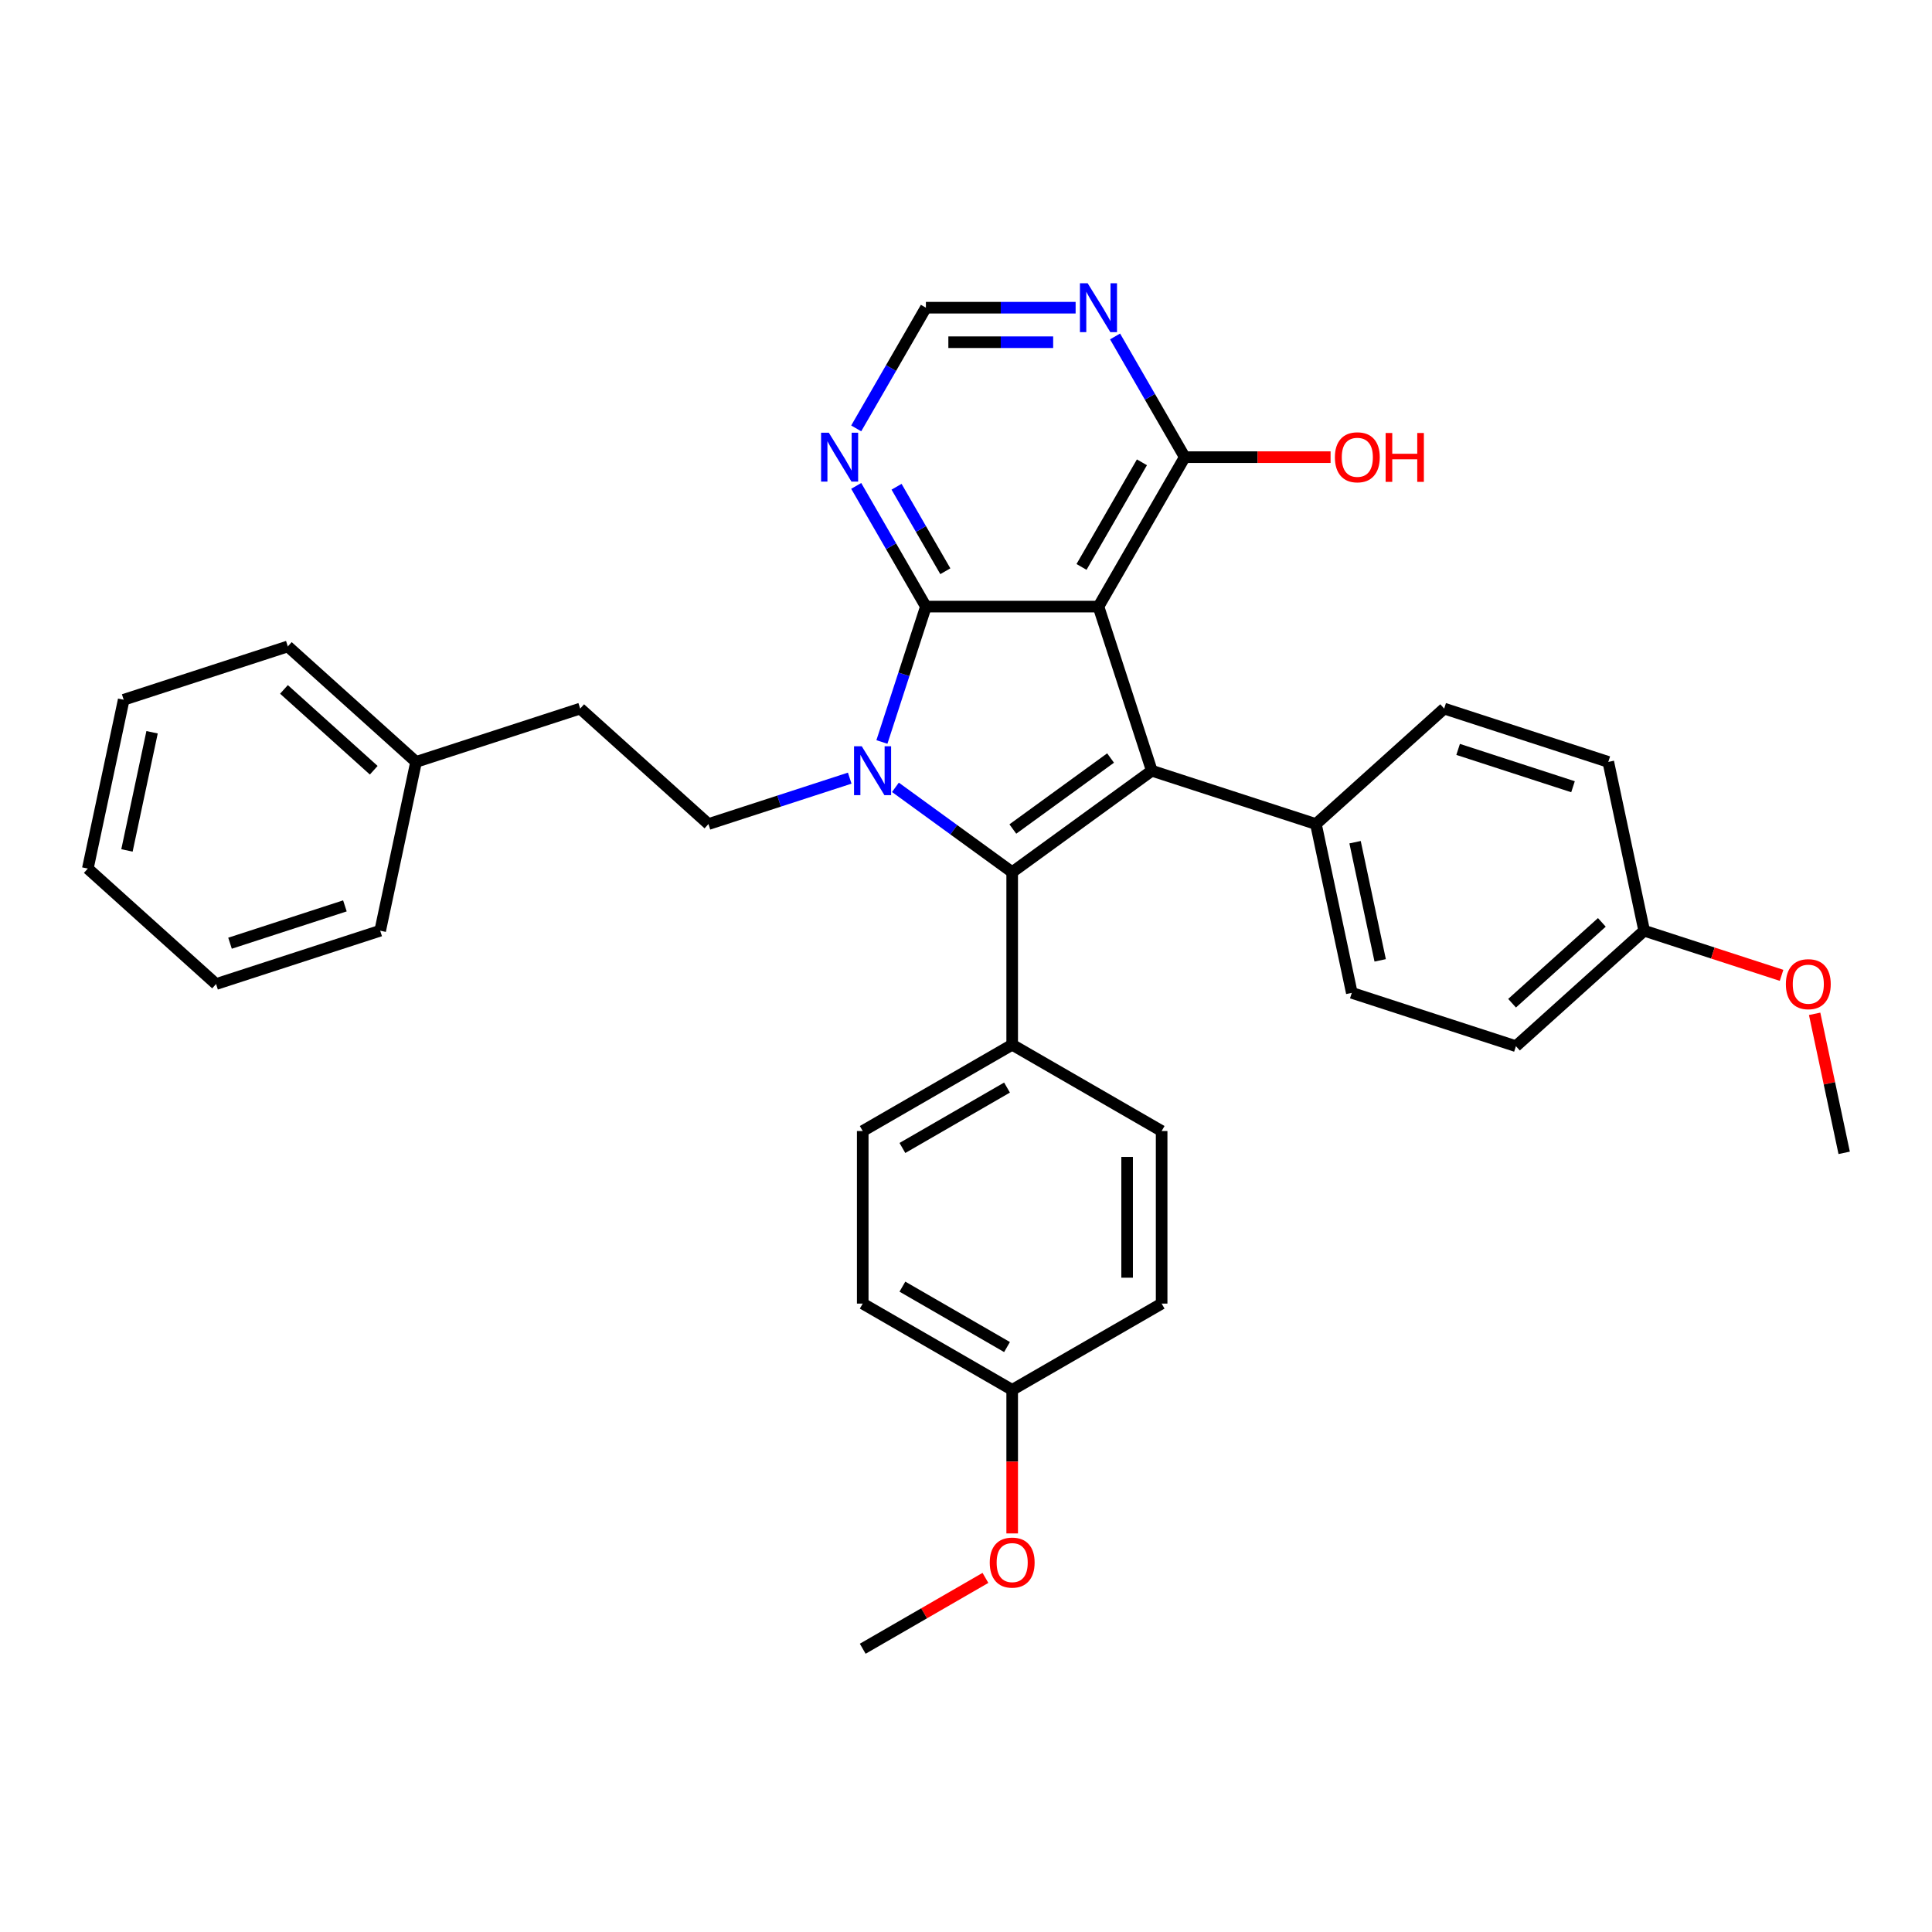 <?xml version='1.0' encoding='iso-8859-1'?>
<svg version='1.1' baseProfile='full'
              xmlns='http://www.w3.org/2000/svg'
                      xmlns:rdkit='http://www.rdkit.org/xml'
                      xmlns:xlink='http://www.w3.org/1999/xlink'
                  xml:space='preserve'
width='1000px' height='1000px' viewBox='0 0 1000 1000'>
<!-- END OF HEADER -->
<rect style='opacity:1.0;fill:#FFFFFF;stroke:none' width='1000' height='1000' x='0' y='0'> </rect>
<path class='bond-1' d='M 456.476,384.046 L 467.859,349.011' style='fill:none;fill-rule:evenodd;stroke:#0000FF;stroke-width:6px;stroke-linecap:butt;stroke-linejoin:miter;stroke-opacity:1' />
<path class='bond-1' d='M 467.859,349.011 L 479.243,313.976' style='fill:none;fill-rule:evenodd;stroke:#000000;stroke-width:6px;stroke-linecap:butt;stroke-linejoin:miter;stroke-opacity:1' />
<path class='bond-2' d='M 463.467,407.52 L 493.686,429.475' style='fill:none;fill-rule:evenodd;stroke:#0000FF;stroke-width:6px;stroke-linecap:butt;stroke-linejoin:miter;stroke-opacity:1' />
<path class='bond-2' d='M 493.686,429.475 L 523.904,451.43' style='fill:none;fill-rule:evenodd;stroke:#000000;stroke-width:6px;stroke-linecap:butt;stroke-linejoin:miter;stroke-opacity:1' />
<path class='bond-6' d='M 439.814,402.77 L 403.251,414.65' style='fill:none;fill-rule:evenodd;stroke:#0000FF;stroke-width:6px;stroke-linecap:butt;stroke-linejoin:miter;stroke-opacity:1' />
<path class='bond-6' d='M 403.251,414.65 L 366.689,426.53' style='fill:none;fill-rule:evenodd;stroke:#000000;stroke-width:6px;stroke-linecap:butt;stroke-linejoin:miter;stroke-opacity:1' />
<path class='bond-0' d='M 568.566,313.976 L 479.243,313.976' style='fill:none;fill-rule:evenodd;stroke:#000000;stroke-width:6px;stroke-linecap:butt;stroke-linejoin:miter;stroke-opacity:1' />
<path class='bond-4' d='M 568.566,313.976 L 613.228,236.62' style='fill:none;fill-rule:evenodd;stroke:#000000;stroke-width:6px;stroke-linecap:butt;stroke-linejoin:miter;stroke-opacity:1' />
<path class='bond-4' d='M 559.794,293.44 L 591.057,239.291' style='fill:none;fill-rule:evenodd;stroke:#000000;stroke-width:6px;stroke-linecap:butt;stroke-linejoin:miter;stroke-opacity:1' />
<path class='bond-33' d='M 568.566,313.976 L 596.168,398.927' style='fill:none;fill-rule:evenodd;stroke:#000000;stroke-width:6px;stroke-linecap:butt;stroke-linejoin:miter;stroke-opacity:1' />
<path class='bond-5' d='M 479.243,313.976 L 461.208,282.738' style='fill:none;fill-rule:evenodd;stroke:#000000;stroke-width:6px;stroke-linecap:butt;stroke-linejoin:miter;stroke-opacity:1' />
<path class='bond-5' d='M 461.208,282.738 L 443.173,251.501' style='fill:none;fill-rule:evenodd;stroke:#0000FF;stroke-width:6px;stroke-linecap:butt;stroke-linejoin:miter;stroke-opacity:1' />
<path class='bond-5' d='M 489.304,295.672 L 476.679,273.806' style='fill:none;fill-rule:evenodd;stroke:#000000;stroke-width:6px;stroke-linecap:butt;stroke-linejoin:miter;stroke-opacity:1' />
<path class='bond-5' d='M 476.679,273.806 L 464.055,251.94' style='fill:none;fill-rule:evenodd;stroke:#0000FF;stroke-width:6px;stroke-linecap:butt;stroke-linejoin:miter;stroke-opacity:1' />
<path class='bond-3' d='M 523.904,451.43 L 596.168,398.927' style='fill:none;fill-rule:evenodd;stroke:#000000;stroke-width:6px;stroke-linecap:butt;stroke-linejoin:miter;stroke-opacity:1' />
<path class='bond-3' d='M 524.243,429.102 L 574.828,392.35' style='fill:none;fill-rule:evenodd;stroke:#000000;stroke-width:6px;stroke-linecap:butt;stroke-linejoin:miter;stroke-opacity:1' />
<path class='bond-8' d='M 523.904,451.43 L 523.904,540.753' style='fill:none;fill-rule:evenodd;stroke:#000000;stroke-width:6px;stroke-linecap:butt;stroke-linejoin:miter;stroke-opacity:1' />
<path class='bond-9' d='M 596.168,398.927 L 681.12,426.53' style='fill:none;fill-rule:evenodd;stroke:#000000;stroke-width:6px;stroke-linecap:butt;stroke-linejoin:miter;stroke-opacity:1' />
<path class='bond-16' d='M 613.228,236.62 L 650.967,236.62' style='fill:none;fill-rule:evenodd;stroke:#000000;stroke-width:6px;stroke-linecap:butt;stroke-linejoin:miter;stroke-opacity:1' />
<path class='bond-16' d='M 650.967,236.62 L 688.706,236.62' style='fill:none;fill-rule:evenodd;stroke:#FF0000;stroke-width:6px;stroke-linecap:butt;stroke-linejoin:miter;stroke-opacity:1' />
<path class='bond-35' d='M 613.228,236.62 L 595.193,205.382' style='fill:none;fill-rule:evenodd;stroke:#000000;stroke-width:6px;stroke-linecap:butt;stroke-linejoin:miter;stroke-opacity:1' />
<path class='bond-35' d='M 595.193,205.382 L 577.158,174.145' style='fill:none;fill-rule:evenodd;stroke:#0000FF;stroke-width:6px;stroke-linecap:butt;stroke-linejoin:miter;stroke-opacity:1' />
<path class='bond-10' d='M 443.173,221.738 L 461.208,190.501' style='fill:none;fill-rule:evenodd;stroke:#0000FF;stroke-width:6px;stroke-linecap:butt;stroke-linejoin:miter;stroke-opacity:1' />
<path class='bond-10' d='M 461.208,190.501 L 479.243,159.263' style='fill:none;fill-rule:evenodd;stroke:#000000;stroke-width:6px;stroke-linecap:butt;stroke-linejoin:miter;stroke-opacity:1' />
<path class='bond-15' d='M 366.689,426.53 L 300.309,366.761' style='fill:none;fill-rule:evenodd;stroke:#000000;stroke-width:6px;stroke-linecap:butt;stroke-linejoin:miter;stroke-opacity:1' />
<path class='bond-7' d='M 556.74,159.263 L 517.991,159.263' style='fill:none;fill-rule:evenodd;stroke:#0000FF;stroke-width:6px;stroke-linecap:butt;stroke-linejoin:miter;stroke-opacity:1' />
<path class='bond-7' d='M 517.991,159.263 L 479.243,159.263' style='fill:none;fill-rule:evenodd;stroke:#000000;stroke-width:6px;stroke-linecap:butt;stroke-linejoin:miter;stroke-opacity:1' />
<path class='bond-7' d='M 545.115,177.128 L 517.991,177.128' style='fill:none;fill-rule:evenodd;stroke:#0000FF;stroke-width:6px;stroke-linecap:butt;stroke-linejoin:miter;stroke-opacity:1' />
<path class='bond-7' d='M 517.991,177.128 L 490.867,177.128' style='fill:none;fill-rule:evenodd;stroke:#000000;stroke-width:6px;stroke-linecap:butt;stroke-linejoin:miter;stroke-opacity:1' />
<path class='bond-12' d='M 523.904,540.753 L 446.548,585.415' style='fill:none;fill-rule:evenodd;stroke:#000000;stroke-width:6px;stroke-linecap:butt;stroke-linejoin:miter;stroke-opacity:1' />
<path class='bond-12' d='M 521.233,562.924 L 467.084,594.187' style='fill:none;fill-rule:evenodd;stroke:#000000;stroke-width:6px;stroke-linecap:butt;stroke-linejoin:miter;stroke-opacity:1' />
<path class='bond-13' d='M 523.904,540.753 L 601.261,585.415' style='fill:none;fill-rule:evenodd;stroke:#000000;stroke-width:6px;stroke-linecap:butt;stroke-linejoin:miter;stroke-opacity:1' />
<path class='bond-11' d='M 681.12,426.53 L 699.691,513.901' style='fill:none;fill-rule:evenodd;stroke:#000000;stroke-width:6px;stroke-linecap:butt;stroke-linejoin:miter;stroke-opacity:1' />
<path class='bond-11' d='M 701.38,435.921 L 714.38,497.081' style='fill:none;fill-rule:evenodd;stroke:#000000;stroke-width:6px;stroke-linecap:butt;stroke-linejoin:miter;stroke-opacity:1' />
<path class='bond-14' d='M 681.12,426.53 L 747.5,366.761' style='fill:none;fill-rule:evenodd;stroke:#000000;stroke-width:6px;stroke-linecap:butt;stroke-linejoin:miter;stroke-opacity:1' />
<path class='bond-20' d='M 699.691,513.901 L 784.643,541.503' style='fill:none;fill-rule:evenodd;stroke:#000000;stroke-width:6px;stroke-linecap:butt;stroke-linejoin:miter;stroke-opacity:1' />
<path class='bond-19' d='M 446.548,585.415 L 446.548,674.738' style='fill:none;fill-rule:evenodd;stroke:#000000;stroke-width:6px;stroke-linecap:butt;stroke-linejoin:miter;stroke-opacity:1' />
<path class='bond-21' d='M 601.261,585.415 L 601.261,674.738' style='fill:none;fill-rule:evenodd;stroke:#000000;stroke-width:6px;stroke-linecap:butt;stroke-linejoin:miter;stroke-opacity:1' />
<path class='bond-21' d='M 583.396,598.813 L 583.396,661.34' style='fill:none;fill-rule:evenodd;stroke:#000000;stroke-width:6px;stroke-linecap:butt;stroke-linejoin:miter;stroke-opacity:1' />
<path class='bond-22' d='M 747.5,366.761 L 832.451,394.363' style='fill:none;fill-rule:evenodd;stroke:#000000;stroke-width:6px;stroke-linecap:butt;stroke-linejoin:miter;stroke-opacity:1' />
<path class='bond-22' d='M 754.722,387.891 L 814.188,407.213' style='fill:none;fill-rule:evenodd;stroke:#000000;stroke-width:6px;stroke-linecap:butt;stroke-linejoin:miter;stroke-opacity:1' />
<path class='bond-23' d='M 300.309,366.761 L 215.357,394.363' style='fill:none;fill-rule:evenodd;stroke:#000000;stroke-width:6px;stroke-linecap:butt;stroke-linejoin:miter;stroke-opacity:1' />
<path class='bond-17' d='M 523.904,719.4 L 601.261,674.738' style='fill:none;fill-rule:evenodd;stroke:#000000;stroke-width:6px;stroke-linecap:butt;stroke-linejoin:miter;stroke-opacity:1' />
<path class='bond-24' d='M 523.904,719.4 L 523.904,756.549' style='fill:none;fill-rule:evenodd;stroke:#000000;stroke-width:6px;stroke-linecap:butt;stroke-linejoin:miter;stroke-opacity:1' />
<path class='bond-24' d='M 523.904,756.549 L 523.904,793.699' style='fill:none;fill-rule:evenodd;stroke:#FF0000;stroke-width:6px;stroke-linecap:butt;stroke-linejoin:miter;stroke-opacity:1' />
<path class='bond-34' d='M 523.904,719.4 L 446.548,674.738' style='fill:none;fill-rule:evenodd;stroke:#000000;stroke-width:6px;stroke-linecap:butt;stroke-linejoin:miter;stroke-opacity:1' />
<path class='bond-34' d='M 521.233,697.229 L 467.084,665.966' style='fill:none;fill-rule:evenodd;stroke:#000000;stroke-width:6px;stroke-linecap:butt;stroke-linejoin:miter;stroke-opacity:1' />
<path class='bond-18' d='M 851.023,481.734 L 832.451,394.363' style='fill:none;fill-rule:evenodd;stroke:#000000;stroke-width:6px;stroke-linecap:butt;stroke-linejoin:miter;stroke-opacity:1' />
<path class='bond-25' d='M 851.023,481.734 L 886.576,493.286' style='fill:none;fill-rule:evenodd;stroke:#000000;stroke-width:6px;stroke-linecap:butt;stroke-linejoin:miter;stroke-opacity:1' />
<path class='bond-25' d='M 886.576,493.286 L 922.129,504.838' style='fill:none;fill-rule:evenodd;stroke:#FF0000;stroke-width:6px;stroke-linecap:butt;stroke-linejoin:miter;stroke-opacity:1' />
<path class='bond-36' d='M 851.023,481.734 L 784.643,541.503' style='fill:none;fill-rule:evenodd;stroke:#000000;stroke-width:6px;stroke-linecap:butt;stroke-linejoin:miter;stroke-opacity:1' />
<path class='bond-36' d='M 829.112,477.424 L 782.646,519.262' style='fill:none;fill-rule:evenodd;stroke:#000000;stroke-width:6px;stroke-linecap:butt;stroke-linejoin:miter;stroke-opacity:1' />
<path class='bond-26' d='M 215.357,394.363 L 148.977,334.594' style='fill:none;fill-rule:evenodd;stroke:#000000;stroke-width:6px;stroke-linecap:butt;stroke-linejoin:miter;stroke-opacity:1' />
<path class='bond-26' d='M 193.447,398.674 L 146.981,356.836' style='fill:none;fill-rule:evenodd;stroke:#000000;stroke-width:6px;stroke-linecap:butt;stroke-linejoin:miter;stroke-opacity:1' />
<path class='bond-27' d='M 215.357,394.363 L 196.786,481.734' style='fill:none;fill-rule:evenodd;stroke:#000000;stroke-width:6px;stroke-linecap:butt;stroke-linejoin:miter;stroke-opacity:1' />
<path class='bond-28' d='M 510.059,816.717 L 478.304,835.051' style='fill:none;fill-rule:evenodd;stroke:#FF0000;stroke-width:6px;stroke-linecap:butt;stroke-linejoin:miter;stroke-opacity:1' />
<path class='bond-28' d='M 478.304,835.051 L 446.548,853.385' style='fill:none;fill-rule:evenodd;stroke:#000000;stroke-width:6px;stroke-linecap:butt;stroke-linejoin:miter;stroke-opacity:1' />
<path class='bond-29' d='M 939.251,524.754 L 946.898,560.731' style='fill:none;fill-rule:evenodd;stroke:#FF0000;stroke-width:6px;stroke-linecap:butt;stroke-linejoin:miter;stroke-opacity:1' />
<path class='bond-29' d='M 946.898,560.731 L 954.545,596.708' style='fill:none;fill-rule:evenodd;stroke:#000000;stroke-width:6px;stroke-linecap:butt;stroke-linejoin:miter;stroke-opacity:1' />
<path class='bond-31' d='M 148.977,334.594 L 64.026,362.197' style='fill:none;fill-rule:evenodd;stroke:#000000;stroke-width:6px;stroke-linecap:butt;stroke-linejoin:miter;stroke-opacity:1' />
<path class='bond-30' d='M 196.786,481.734 L 111.835,509.337' style='fill:none;fill-rule:evenodd;stroke:#000000;stroke-width:6px;stroke-linecap:butt;stroke-linejoin:miter;stroke-opacity:1' />
<path class='bond-30' d='M 178.523,468.885 L 119.057,488.206' style='fill:none;fill-rule:evenodd;stroke:#000000;stroke-width:6px;stroke-linecap:butt;stroke-linejoin:miter;stroke-opacity:1' />
<path class='bond-32' d='M 111.835,509.337 L 45.455,449.568' style='fill:none;fill-rule:evenodd;stroke:#000000;stroke-width:6px;stroke-linecap:butt;stroke-linejoin:miter;stroke-opacity:1' />
<path class='bond-37' d='M 64.026,362.197 L 45.455,449.568' style='fill:none;fill-rule:evenodd;stroke:#000000;stroke-width:6px;stroke-linecap:butt;stroke-linejoin:miter;stroke-opacity:1' />
<path class='bond-37' d='M 78.714,379.017 L 65.715,440.177' style='fill:none;fill-rule:evenodd;stroke:#000000;stroke-width:6px;stroke-linecap:butt;stroke-linejoin:miter;stroke-opacity:1' />
<path  class='atom-0' d='M 446.049 386.279
L 454.338 399.678
Q 455.16 401, 456.482 403.393
Q 457.804 405.787, 457.875 405.93
L 457.875 386.279
L 461.234 386.279
L 461.234 411.575
L 457.768 411.575
L 448.871 396.926
Q 447.835 395.211, 446.728 393.246
Q 445.656 391.281, 445.334 390.674
L 445.334 411.575
L 442.047 411.575
L 442.047 386.279
L 446.049 386.279
' fill='#0000FF'/>
<path  class='atom-6' d='M 428.99 223.972
L 437.279 237.37
Q 438.1 238.692, 439.422 241.086
Q 440.744 243.48, 440.816 243.623
L 440.816 223.972
L 444.174 223.972
L 444.174 249.268
L 440.709 249.268
L 431.812 234.619
Q 430.776 232.904, 429.668 230.939
Q 428.596 228.974, 428.275 228.366
L 428.275 249.268
L 424.988 249.268
L 424.988 223.972
L 428.99 223.972
' fill='#0000FF'/>
<path  class='atom-8' d='M 562.974 146.615
L 571.264 160.014
Q 572.085 161.336, 573.407 163.73
Q 574.729 166.124, 574.801 166.266
L 574.801 146.615
L 578.159 146.615
L 578.159 171.912
L 574.694 171.912
L 565.797 157.263
Q 564.761 155.548, 563.653 153.583
Q 562.581 151.617, 562.26 151.01
L 562.26 171.912
L 558.973 171.912
L 558.973 146.615
L 562.974 146.615
' fill='#0000FF'/>
<path  class='atom-17' d='M 690.939 236.691
Q 690.939 230.617, 693.94 227.223
Q 696.941 223.829, 702.551 223.829
Q 708.16 223.829, 711.162 227.223
Q 714.163 230.617, 714.163 236.691
Q 714.163 242.837, 711.126 246.338
Q 708.089 249.804, 702.551 249.804
Q 696.977 249.804, 693.94 246.338
Q 690.939 242.872, 690.939 236.691
M 702.551 246.945
Q 706.41 246.945, 708.482 244.373
Q 710.59 241.765, 710.59 236.691
Q 710.59 231.725, 708.482 229.224
Q 706.41 226.687, 702.551 226.687
Q 698.692 226.687, 696.584 229.188
Q 694.512 231.689, 694.512 236.691
Q 694.512 241.8, 696.584 244.373
Q 698.692 246.945, 702.551 246.945
' fill='#FF0000'/>
<path  class='atom-17' d='M 717.2 224.114
L 720.63 224.114
L 720.63 234.869
L 733.564 234.869
L 733.564 224.114
L 736.994 224.114
L 736.994 249.411
L 733.564 249.411
L 733.564 237.727
L 720.63 237.727
L 720.63 249.411
L 717.2 249.411
L 717.2 224.114
' fill='#FF0000'/>
<path  class='atom-25' d='M 512.292 808.795
Q 512.292 802.721, 515.294 799.326
Q 518.295 795.932, 523.904 795.932
Q 529.514 795.932, 532.515 799.326
Q 535.516 802.721, 535.516 808.795
Q 535.516 814.94, 532.479 818.441
Q 529.442 821.907, 523.904 821.907
Q 518.331 821.907, 515.294 818.441
Q 512.292 814.976, 512.292 808.795
M 523.904 819.049
Q 527.763 819.049, 529.835 816.476
Q 531.943 813.868, 531.943 808.795
Q 531.943 803.828, 529.835 801.327
Q 527.763 798.79, 523.904 798.79
Q 520.046 798.79, 517.938 801.291
Q 515.865 803.792, 515.865 808.795
Q 515.865 813.904, 517.938 816.476
Q 520.046 819.049, 523.904 819.049
' fill='#FF0000'/>
<path  class='atom-26' d='M 924.362 509.408
Q 924.362 503.334, 927.363 499.94
Q 930.365 496.546, 935.974 496.546
Q 941.584 496.546, 944.585 499.94
Q 947.586 503.334, 947.586 509.408
Q 947.586 515.554, 944.549 519.055
Q 941.512 522.521, 935.974 522.521
Q 930.4 522.521, 927.363 519.055
Q 924.362 515.589, 924.362 509.408
M 935.974 519.663
Q 939.833 519.663, 941.905 517.09
Q 944.013 514.482, 944.013 509.408
Q 944.013 504.442, 941.905 501.941
Q 939.833 499.404, 935.974 499.404
Q 932.115 499.404, 930.007 501.905
Q 927.935 504.406, 927.935 509.408
Q 927.935 514.518, 930.007 517.09
Q 932.115 519.663, 935.974 519.663
' fill='#FF0000'/>
</svg>
